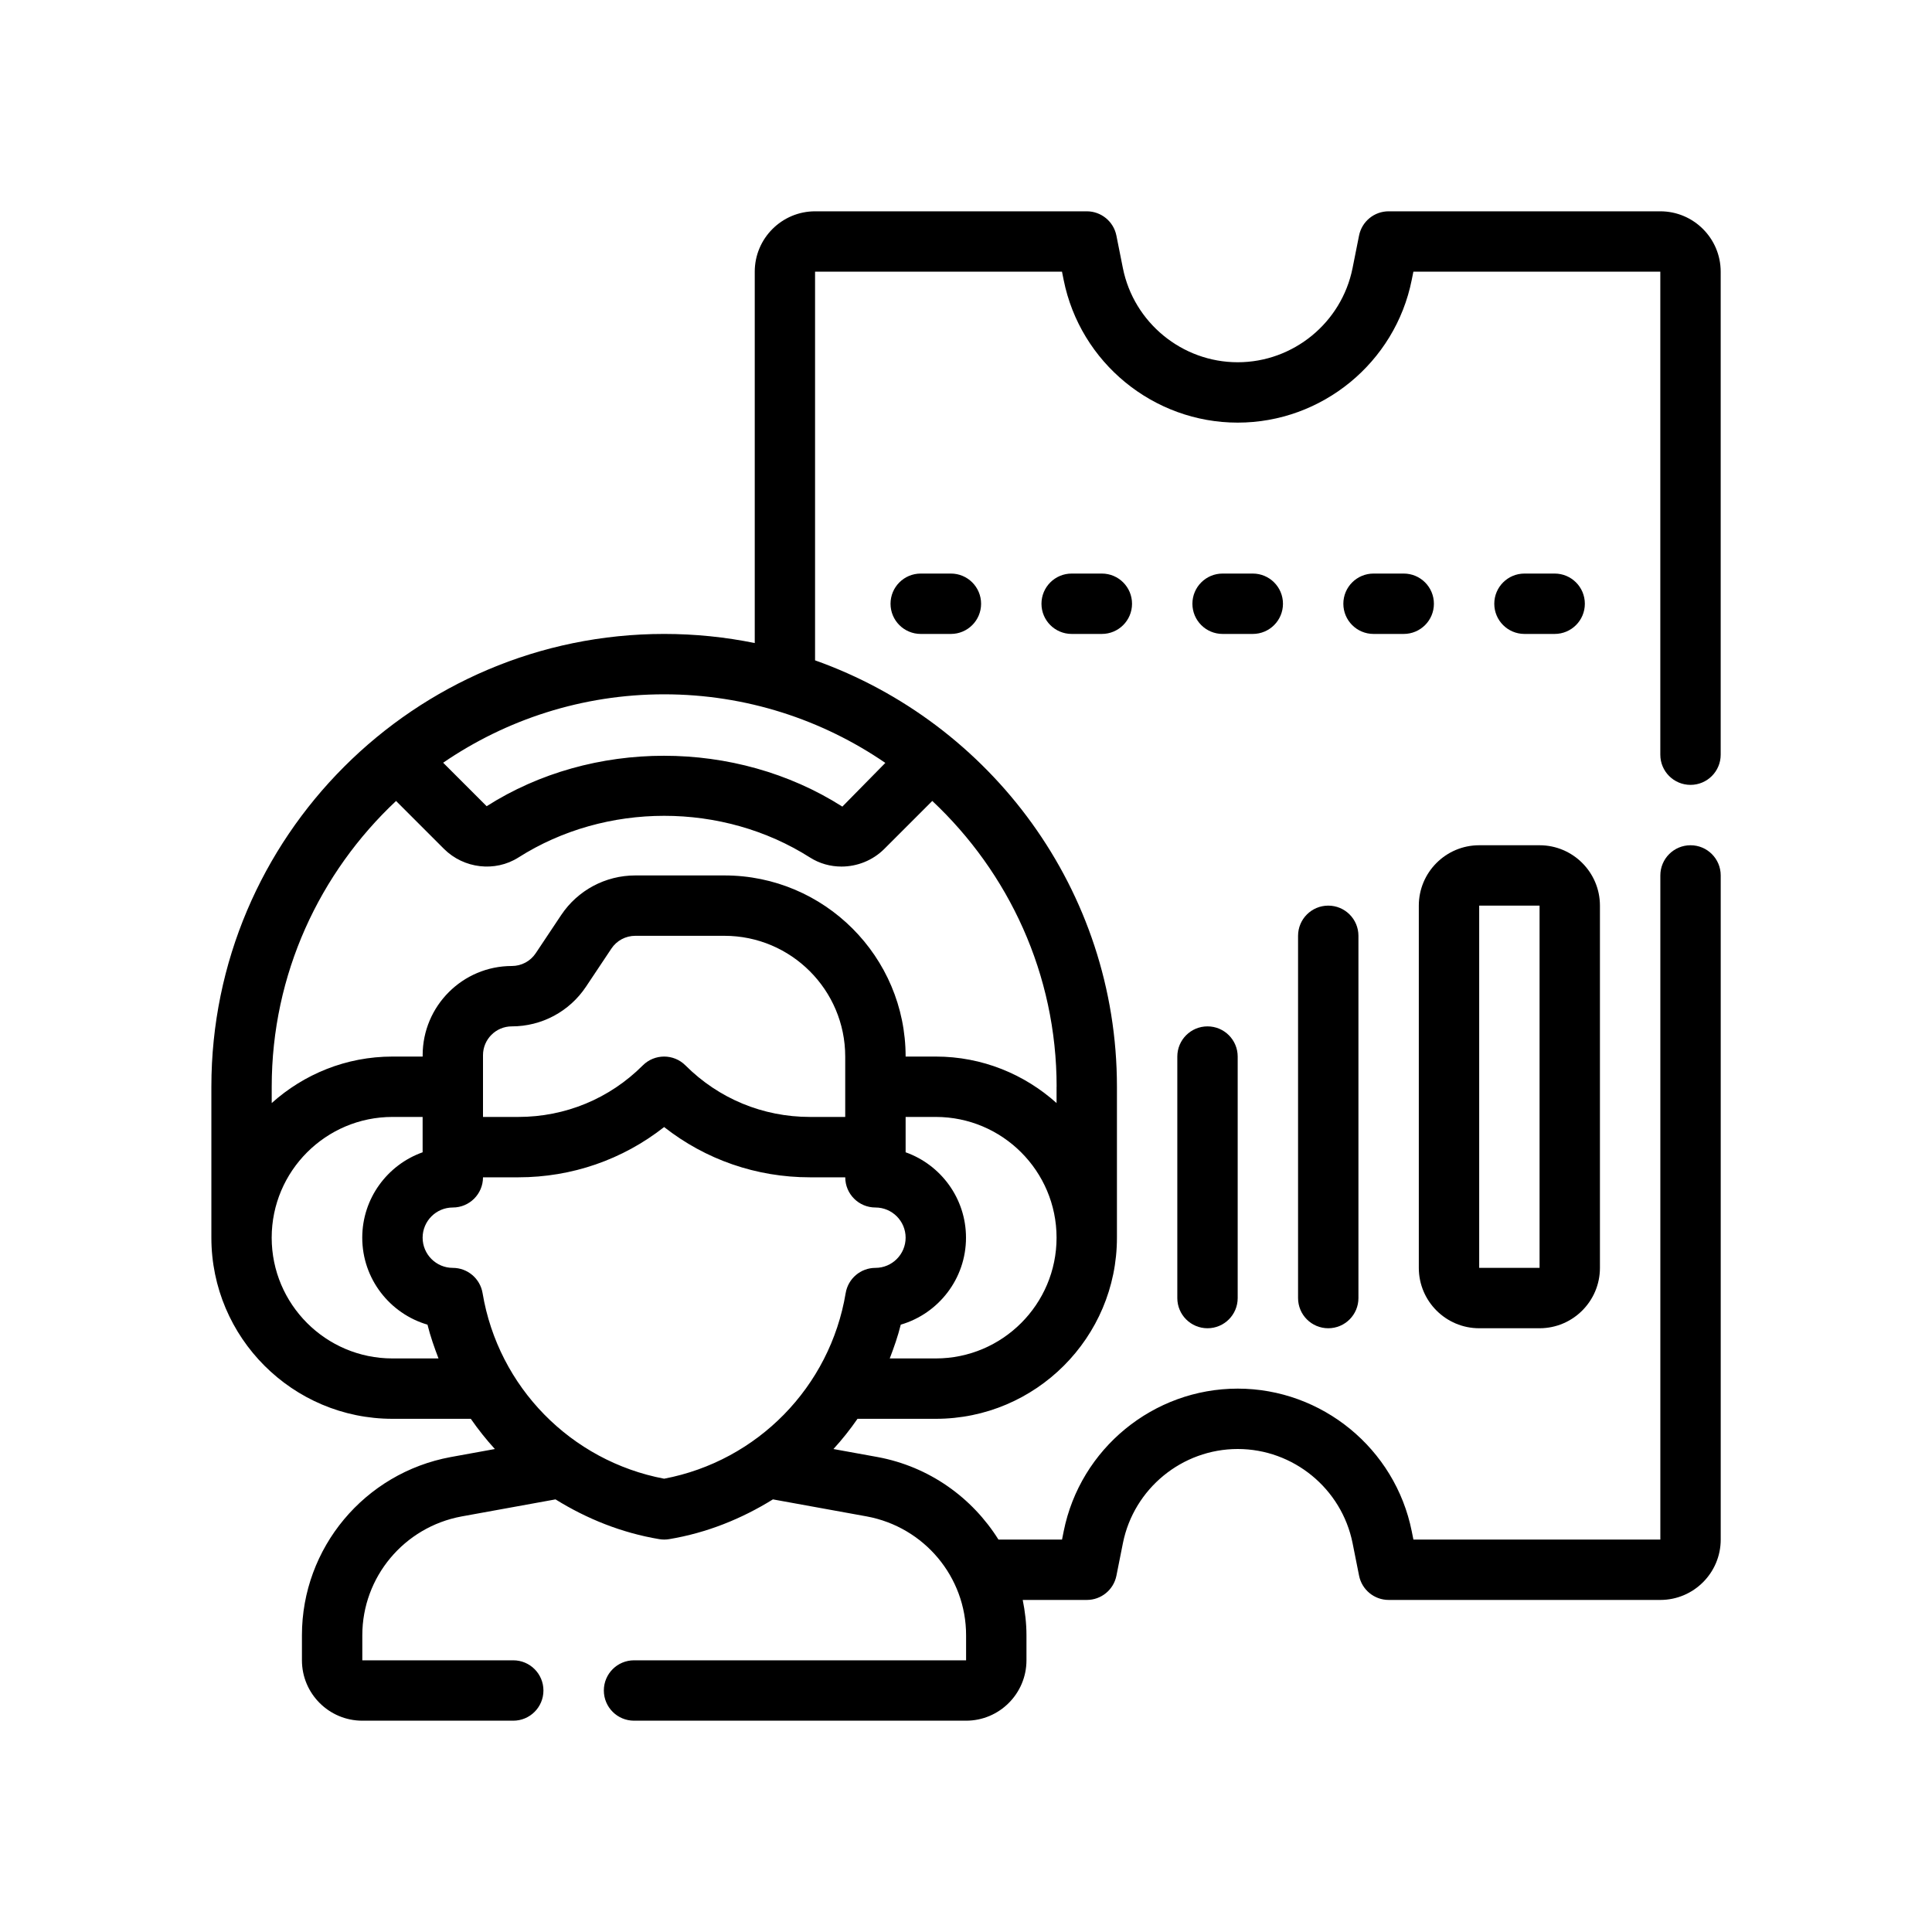 <svg viewBox="0 0 64 64" version="1.1" xmlns="http://www.w3.org/2000/svg" id="Outline">
  
  <path d="M56,26c.552,0,1-.447,1-1V9c0-1.103-.897-2-2-2h-9c-.477,0-.887.337-.98.804l-.215,1.078c-.362,1.807-1.962,3.118-3.804,3.118s-3.442-1.312-3.804-3.118l-.215-1.078c-.093-.467-.504-.804-.98-.804h-9c-1.103,0-2,.897-2,2v12.302c-.97-.198-1.973-.302-3-.302-8.271,0-15,6.729-15,15v5c0,3.309,2.691,6,6,6h2.594c.244.352.509.685.797,1.001l-1.463.266c-2.855.528-4.928,3.011-4.928,5.903v.83c0,1.103.897,2,2,2h5c.552,0,1-.447,1-1s-.448-1-1-1h-5v-.83c0-1.928,1.384-3.584,3.289-3.936l3.111-.565c1.033.641,2.186,1.108,3.436,1.317.055.009.109.014.165.014s.11-.005.165-.014c1.25-.208,2.403-.676,3.436-1.317l3.107.564c1.908.353,3.292,2.009,3.292,3.937v.83h-11c-.552,0-1,.447-1,1s.448,1,1,1h11c1.103,0,2-.897,2-2v-.83c0-.4-.048-.79-.124-1.17h2.124c.477,0,.887-.337.98-.804l.215-1.078c.362-1.807,1.962-3.118,3.804-3.118s3.442,1.312,3.804,3.118l.215,1.078c.093.467.504.804.98.804h9c1.103,0,2-.897,2-2v-22c0-.553-.448-1-1-1s-1,.447-1,1v22h-8.18l-.055-.274c-.548-2.738-2.973-4.726-5.765-4.726s-5.217,1.987-5.765,4.726l-.055.274h-2.106c-.871-1.389-2.291-2.417-4.006-2.734l-1.46-.265c.288-.315.553-.648.797-1.001h2.594c3.309,0,6-2.691,6-6v-5c0-6.516-4.184-12.059-10-14.125v-12.875h8.18l.055.274c.548,2.738,2.973,4.726,5.765,4.726s5.217-1.987,5.765-4.726l.055-.274h8.18v16c0,.553.448,1,1,1ZM29.328,25.272l-1.424,1.448c-3.536-2.25-8.296-2.237-11.783-.013l-1.441-1.441c2.087-1.428,4.607-2.266,7.32-2.266s5.24.841,7.328,2.272ZM13,45c-2.206,0-4-1.794-4-4s1.794-4,4-4h1v1.171c-1.164.413-2,1.525-2,2.829,0,1.363.914,2.517,2.161,2.881.095.385.226.755.365,1.119h-1.526ZM28,37h-1.171c-1.557,0-3.021-.606-4.122-1.707-.195-.195-.451-.293-.707-.293s-.512.098-.707.293c-1.101,1.101-2.565,1.707-4.122,1.707h-1.171v-2.046c0-.526.428-.954.954-.954.991,0,1.91-.492,2.458-1.315l.84-1.26c.177-.267.474-.425.793-.425h2.954c2.206,0,4,1.794,4,4v2ZM22,48.984c-3.088-.586-5.495-3.037-6.014-6.148-.08-.482-.498-.836-.986-.836-.551,0-1-.448-1-1s.449-1,1-1,1-.447,1-1h1.171c1.773,0,3.456-.586,4.829-1.665,1.373,1.079,3.056,1.665,4.829,1.665h1.171c0,.553.448,1,1,1s1,.448,1,1-.449,1-1,1c-.489,0-.906.354-.986.836-.519,3.111-2.925,5.562-6.014,6.148ZM31,45h-1.526c.14-.365.27-.734.365-1.119,1.247-.364,2.161-1.518,2.161-2.881,0-1.304-.836-2.416-2-2.829v-1.171h1c2.206,0,4,1.794,4,4s-1.794,4-4,4ZM35,36v.54c-1.063-.954-2.462-1.54-4-1.54h-1c0-3.309-2.691-6-6-6h-2.954c-.991,0-1.91.492-2.458,1.315l-.84,1.26c-.177.267-.474.425-.793.425-1.629,0-2.954,1.325-2.954,2.954v.046h-1c-1.538,0-2.937.586-4,1.54v-.54c0-3.733,1.591-7.094,4.119-9.467l1.589,1.589c.656.653,1.691.773,2.462.285,2.895-1.842,6.765-1.843,9.663,0,.316.201.678.299,1.04.299.518,0,1.035-.2,1.421-.586l1.588-1.588c2.528,2.373,4.119,5.734,4.119,9.467Z"></path>
  <path d="M30.5,19c-.552,0-1,.447-1,1s.448,1,1,1h1c.552,0,1-.447,1-1s-.448-1-1-1h-1Z"></path>
  <path d="M35.5,19c-.552,0-1,.447-1,1s.448,1,1,1h1c.552,0,1-.447,1-1s-.448-1-1-1h-1Z"></path>
  <path d="M42.5,20c0-.553-.448-1-1-1h-1c-.552,0-1,.447-1,1s.448,1,1,1h1c.552,0,1-.447,1-1Z"></path>
  <path d="M46.5,21c.552,0,1-.447,1-1s-.448-1-1-1h-1c-.552,0-1,.447-1,1s.448,1,1,1h1Z"></path>
  <path d="M51.5,21c.552,0,1-.447,1-1s-.448-1-1-1h-1c-.552,0-1,.447-1,1s.448,1,1,1h1Z"></path>
  <path d="M49,44h2c1.103,0,2-.897,2-2v-12c0-1.103-.897-2-2-2h-2c-1.103,0-2,.897-2,2v12c0,1.103.897,2,2,2ZM49,30h2v12s-2,0-2,0v-12Z"></path>
  <path d="M44,30c-.552,0-1,.447-1,1v12c0,.553.448,1,1,1s1-.447,1-1v-12c0-.553-.448-1-1-1Z"></path>
  <path d="M39,35v8c0,.553.448,1,1,1s1-.447,1-1v-8c0-.553-.448-1-1-1s-1,.447-1,1Z"></path>
</svg>